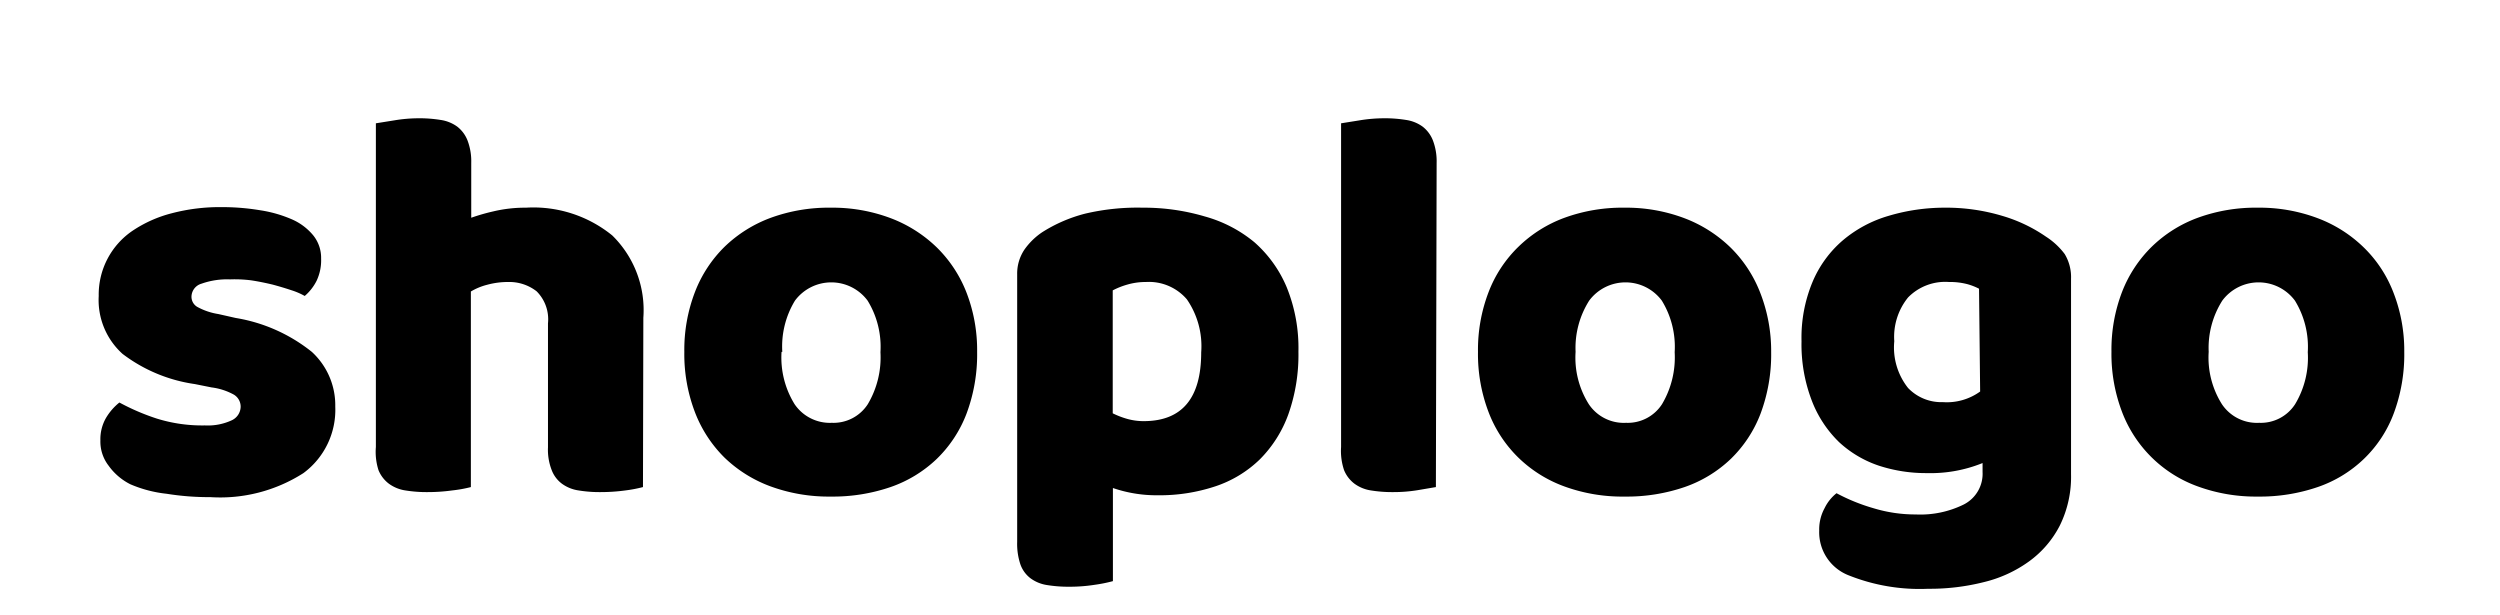 <svg id="Ebene_1" data-name="Ebene 1" xmlns="http://www.w3.org/2000/svg" viewBox="0 0 134.22 33"><defs><style>.cls-1{fill:none;}</style></defs><path d="M18,21.83a4.22,4.22,0,0,1-1.71,3.57,8.29,8.29,0,0,1-5,1.29,14.26,14.26,0,0,1-2.34-.18A6.74,6.74,0,0,1,7,26,3.19,3.19,0,0,1,5.83,25a2.11,2.11,0,0,1-.44-1.35,2.29,2.29,0,0,1,.3-1.21,3.06,3.06,0,0,1,.72-.83,12,12,0,0,0,2,.86,8.18,8.18,0,0,0,2.59.37,3.05,3.05,0,0,0,1.43-.27.82.82,0,0,0,.49-.72.75.75,0,0,0-.36-.66,3.34,3.34,0,0,0-1.2-.39l-.9-.18A8.36,8.36,0,0,1,6.58,19,3.89,3.89,0,0,1,5.3,15.89a4.14,4.14,0,0,1,1.83-3.51,6.8,6.8,0,0,1,2.09-.93,10.14,10.14,0,0,1,2.68-.33,12.42,12.42,0,0,1,2.08.17,6.84,6.84,0,0,1,1.7.49,3.07,3.07,0,0,1,1.14.86,1.92,1.92,0,0,1,.42,1.24A2.58,2.58,0,0,1,17,15.07a2.63,2.63,0,0,1-.64.82,3.72,3.72,0,0,0-.72-.31q-.48-.16-1-.3c-.38-.09-.76-.17-1.16-.23A7,7,0,0,0,12.35,15a4.1,4.1,0,0,0-1.53.23.74.74,0,0,0-.54.7.63.63,0,0,0,.3.54,3.45,3.45,0,0,0,1.14.39l.93.21a8.83,8.83,0,0,1,4.09,1.82A3.89,3.89,0,0,1,18,21.83Z"/><path d="M34.52,26.15a7.18,7.18,0,0,1-.94.18,9.83,9.83,0,0,1-1.34.09,6.91,6.91,0,0,1-1.18-.09,2,2,0,0,1-.89-.36,1.63,1.63,0,0,1-.55-.73,3,3,0,0,1-.2-1.22V17.36a2.12,2.12,0,0,0-.61-1.72,2.38,2.38,0,0,0-1.52-.5,4.24,4.24,0,0,0-1.14.15,3.26,3.26,0,0,0-.87.36v10.5a7.06,7.06,0,0,1-1,.18,9.58,9.58,0,0,1-1.33.09,7.12,7.12,0,0,1-1.19-.09,2,2,0,0,1-.88-.36,1.73,1.73,0,0,1-.56-.73A3.22,3.22,0,0,1,20.18,24V6.62l1-.16a8,8,0,0,1,1.3-.11,7,7,0,0,1,1.18.09,2,2,0,0,1,.89.36,1.74,1.74,0,0,1,.55.74,3.15,3.15,0,0,1,.2,1.21v2.94a10.66,10.66,0,0,1,1.18-.34,7.4,7.4,0,0,1,1.76-.2,6.71,6.71,0,0,1,4.63,1.49,5.61,5.61,0,0,1,1.67,4.42Z"/><path d="M52.46,18.89a9.06,9.06,0,0,1-.57,3.32,6.71,6.71,0,0,1-1.61,2.44,6.8,6.8,0,0,1-2.47,1.5,9.57,9.57,0,0,1-3.21.51,9.08,9.08,0,0,1-3.21-.54,7.07,7.07,0,0,1-2.48-1.54,6.9,6.9,0,0,1-1.6-2.45,8.74,8.74,0,0,1-.57-3.24,8.65,8.65,0,0,1,.57-3.21,6.86,6.86,0,0,1,1.6-2.44,7.1,7.1,0,0,1,2.48-1.55,9.08,9.08,0,0,1,3.21-.54,8.86,8.86,0,0,1,3.21.56,7.22,7.22,0,0,1,2.47,1.56,6.88,6.88,0,0,1,1.61,2.44A8.57,8.57,0,0,1,52.46,18.89Zm-10.5,0a4.76,4.76,0,0,0,.7,2.81,2.29,2.29,0,0,0,2,1,2.19,2.19,0,0,0,1.93-1,4.92,4.92,0,0,0,.68-2.79,4.74,4.74,0,0,0-.69-2.77,2.43,2.43,0,0,0-3.9,0A4.74,4.74,0,0,0,42,18.89Z"/><path d="M61.34,11.15a11.52,11.52,0,0,1,3.34.47A7.16,7.16,0,0,1,67.34,13a6.63,6.63,0,0,1,1.74,2.42,8.66,8.66,0,0,1,.63,3.46,9.55,9.55,0,0,1-.54,3.36,6.59,6.59,0,0,1-1.53,2.42,6.25,6.25,0,0,1-2.39,1.45,9.47,9.47,0,0,1-3.1.48,7.19,7.19,0,0,1-2.4-.39v5a7.92,7.92,0,0,1-1,.2,8.58,8.58,0,0,1-1.35.1,7.12,7.12,0,0,1-1.19-.09,2,2,0,0,1-.88-.36,1.61,1.61,0,0,1-.54-.73,3.45,3.45,0,0,1-.18-1.22V14.72A2.31,2.31,0,0,1,55,13.4a3.66,3.66,0,0,1,.95-.93,8,8,0,0,1,2.31-1A12.25,12.25,0,0,1,61.34,11.15Zm.06,11.46q3.09,0,3.09-3.69a4.43,4.43,0,0,0-.77-2.85,2.68,2.68,0,0,0-2.2-.93,3.54,3.54,0,0,0-1,.14,4.09,4.09,0,0,0-.78.31v6.6a4.51,4.51,0,0,0,.78.3A3.26,3.26,0,0,0,61.4,22.61Z"/><path d="M77.09,26.15l-1,.17a8,8,0,0,1-1.3.1,7.12,7.12,0,0,1-1.19-.09,2,2,0,0,1-.88-.36,1.73,1.73,0,0,1-.56-.73A3.22,3.22,0,0,1,72,24V6.62l1-.16a8.17,8.17,0,0,1,1.31-.11,7,7,0,0,1,1.18.09,2,2,0,0,1,.89.36,1.74,1.74,0,0,1,.55.74,3.15,3.15,0,0,1,.2,1.21Z"/><path d="M95.09,18.89a9.06,9.06,0,0,1-.57,3.32,6.71,6.71,0,0,1-1.61,2.44,6.8,6.8,0,0,1-2.47,1.5,9.57,9.57,0,0,1-3.21.51A9.08,9.08,0,0,1,84,26.12a6.94,6.94,0,0,1-2.47-1.54,6.79,6.79,0,0,1-1.61-2.45,8.74,8.74,0,0,1-.57-3.24,8.65,8.65,0,0,1,.57-3.21,6.75,6.75,0,0,1,1.61-2.44A7,7,0,0,1,84,11.69a9.08,9.08,0,0,1,3.21-.54,8.86,8.86,0,0,1,3.21.56,7.22,7.22,0,0,1,2.47,1.56,6.88,6.88,0,0,1,1.61,2.44A8.57,8.57,0,0,1,95.09,18.89Zm-10.5,0a4.69,4.69,0,0,0,.71,2.81,2.26,2.26,0,0,0,2,1,2.19,2.19,0,0,0,1.93-1,4.92,4.92,0,0,0,.68-2.79,4.74,4.74,0,0,0-.69-2.77,2.43,2.43,0,0,0-3.9,0A4.74,4.74,0,0,0,84.59,18.89Z"/><path d="M104.39,11.15a10.48,10.48,0,0,1,3.11.44,8.15,8.15,0,0,1,2.35,1.12,3.83,3.83,0,0,1,1,.93,2.39,2.39,0,0,1,.34,1.32v10.5a5.9,5.9,0,0,1-.6,2.75,5.43,5.43,0,0,1-1.64,1.92,6.88,6.88,0,0,1-2.43,1.12,11.81,11.81,0,0,1-3,.36,10.26,10.26,0,0,1-4.29-.73,2.48,2.48,0,0,1-1.56-2.39,2.38,2.38,0,0,1,.29-1.21,2.3,2.3,0,0,1,.64-.8,10.13,10.13,0,0,0,2,.81,7.72,7.72,0,0,0,2.26.33,5.26,5.26,0,0,0,2.58-.54,1.85,1.85,0,0,0,1-1.74v-.48a7.45,7.45,0,0,1-3,.54,8.13,8.13,0,0,1-2.57-.4,5.9,5.9,0,0,1-2.13-1.26,6.18,6.18,0,0,1-1.46-2.21,8.42,8.42,0,0,1-.56-3.21,7.78,7.78,0,0,1,.59-3.18,6,6,0,0,1,1.62-2.23,6.7,6.7,0,0,1,2.46-1.32A10.51,10.51,0,0,1,104.39,11.15Zm1.86,4.35a3.22,3.22,0,0,0-.61-.24,3.68,3.68,0,0,0-1-.12,2.79,2.79,0,0,0-2.2.83,3.36,3.36,0,0,0-.74,2.35,3.5,3.5,0,0,0,.74,2.51,2.47,2.47,0,0,0,1.87.76,3.06,3.06,0,0,0,2-.57Z"/><path d="M129.08,18.89a9.06,9.06,0,0,1-.57,3.32,6.59,6.59,0,0,1-1.61,2.44,6.72,6.72,0,0,1-2.47,1.5,9.57,9.57,0,0,1-3.21.51,9.08,9.08,0,0,1-3.21-.54,6.82,6.82,0,0,1-4.08-4,8.74,8.74,0,0,1-.57-3.24,8.65,8.65,0,0,1,.57-3.21,6.88,6.88,0,0,1,1.61-2.44A7,7,0,0,1,118,11.69a9.08,9.08,0,0,1,3.21-.54,8.86,8.86,0,0,1,3.21.56,7.13,7.13,0,0,1,2.47,1.56,6.75,6.75,0,0,1,1.61,2.44A8.57,8.57,0,0,1,129.08,18.89Zm-10.5,0a4.69,4.69,0,0,0,.71,2.81,2.26,2.26,0,0,0,2,1,2.19,2.19,0,0,0,1.93-1,4.84,4.84,0,0,0,.68-2.79,4.74,4.74,0,0,0-.69-2.77,2.43,2.43,0,0,0-3.9,0A4.74,4.74,0,0,0,118.58,18.89Z"/><rect class="cls-1" width="134" height="33"/></svg>